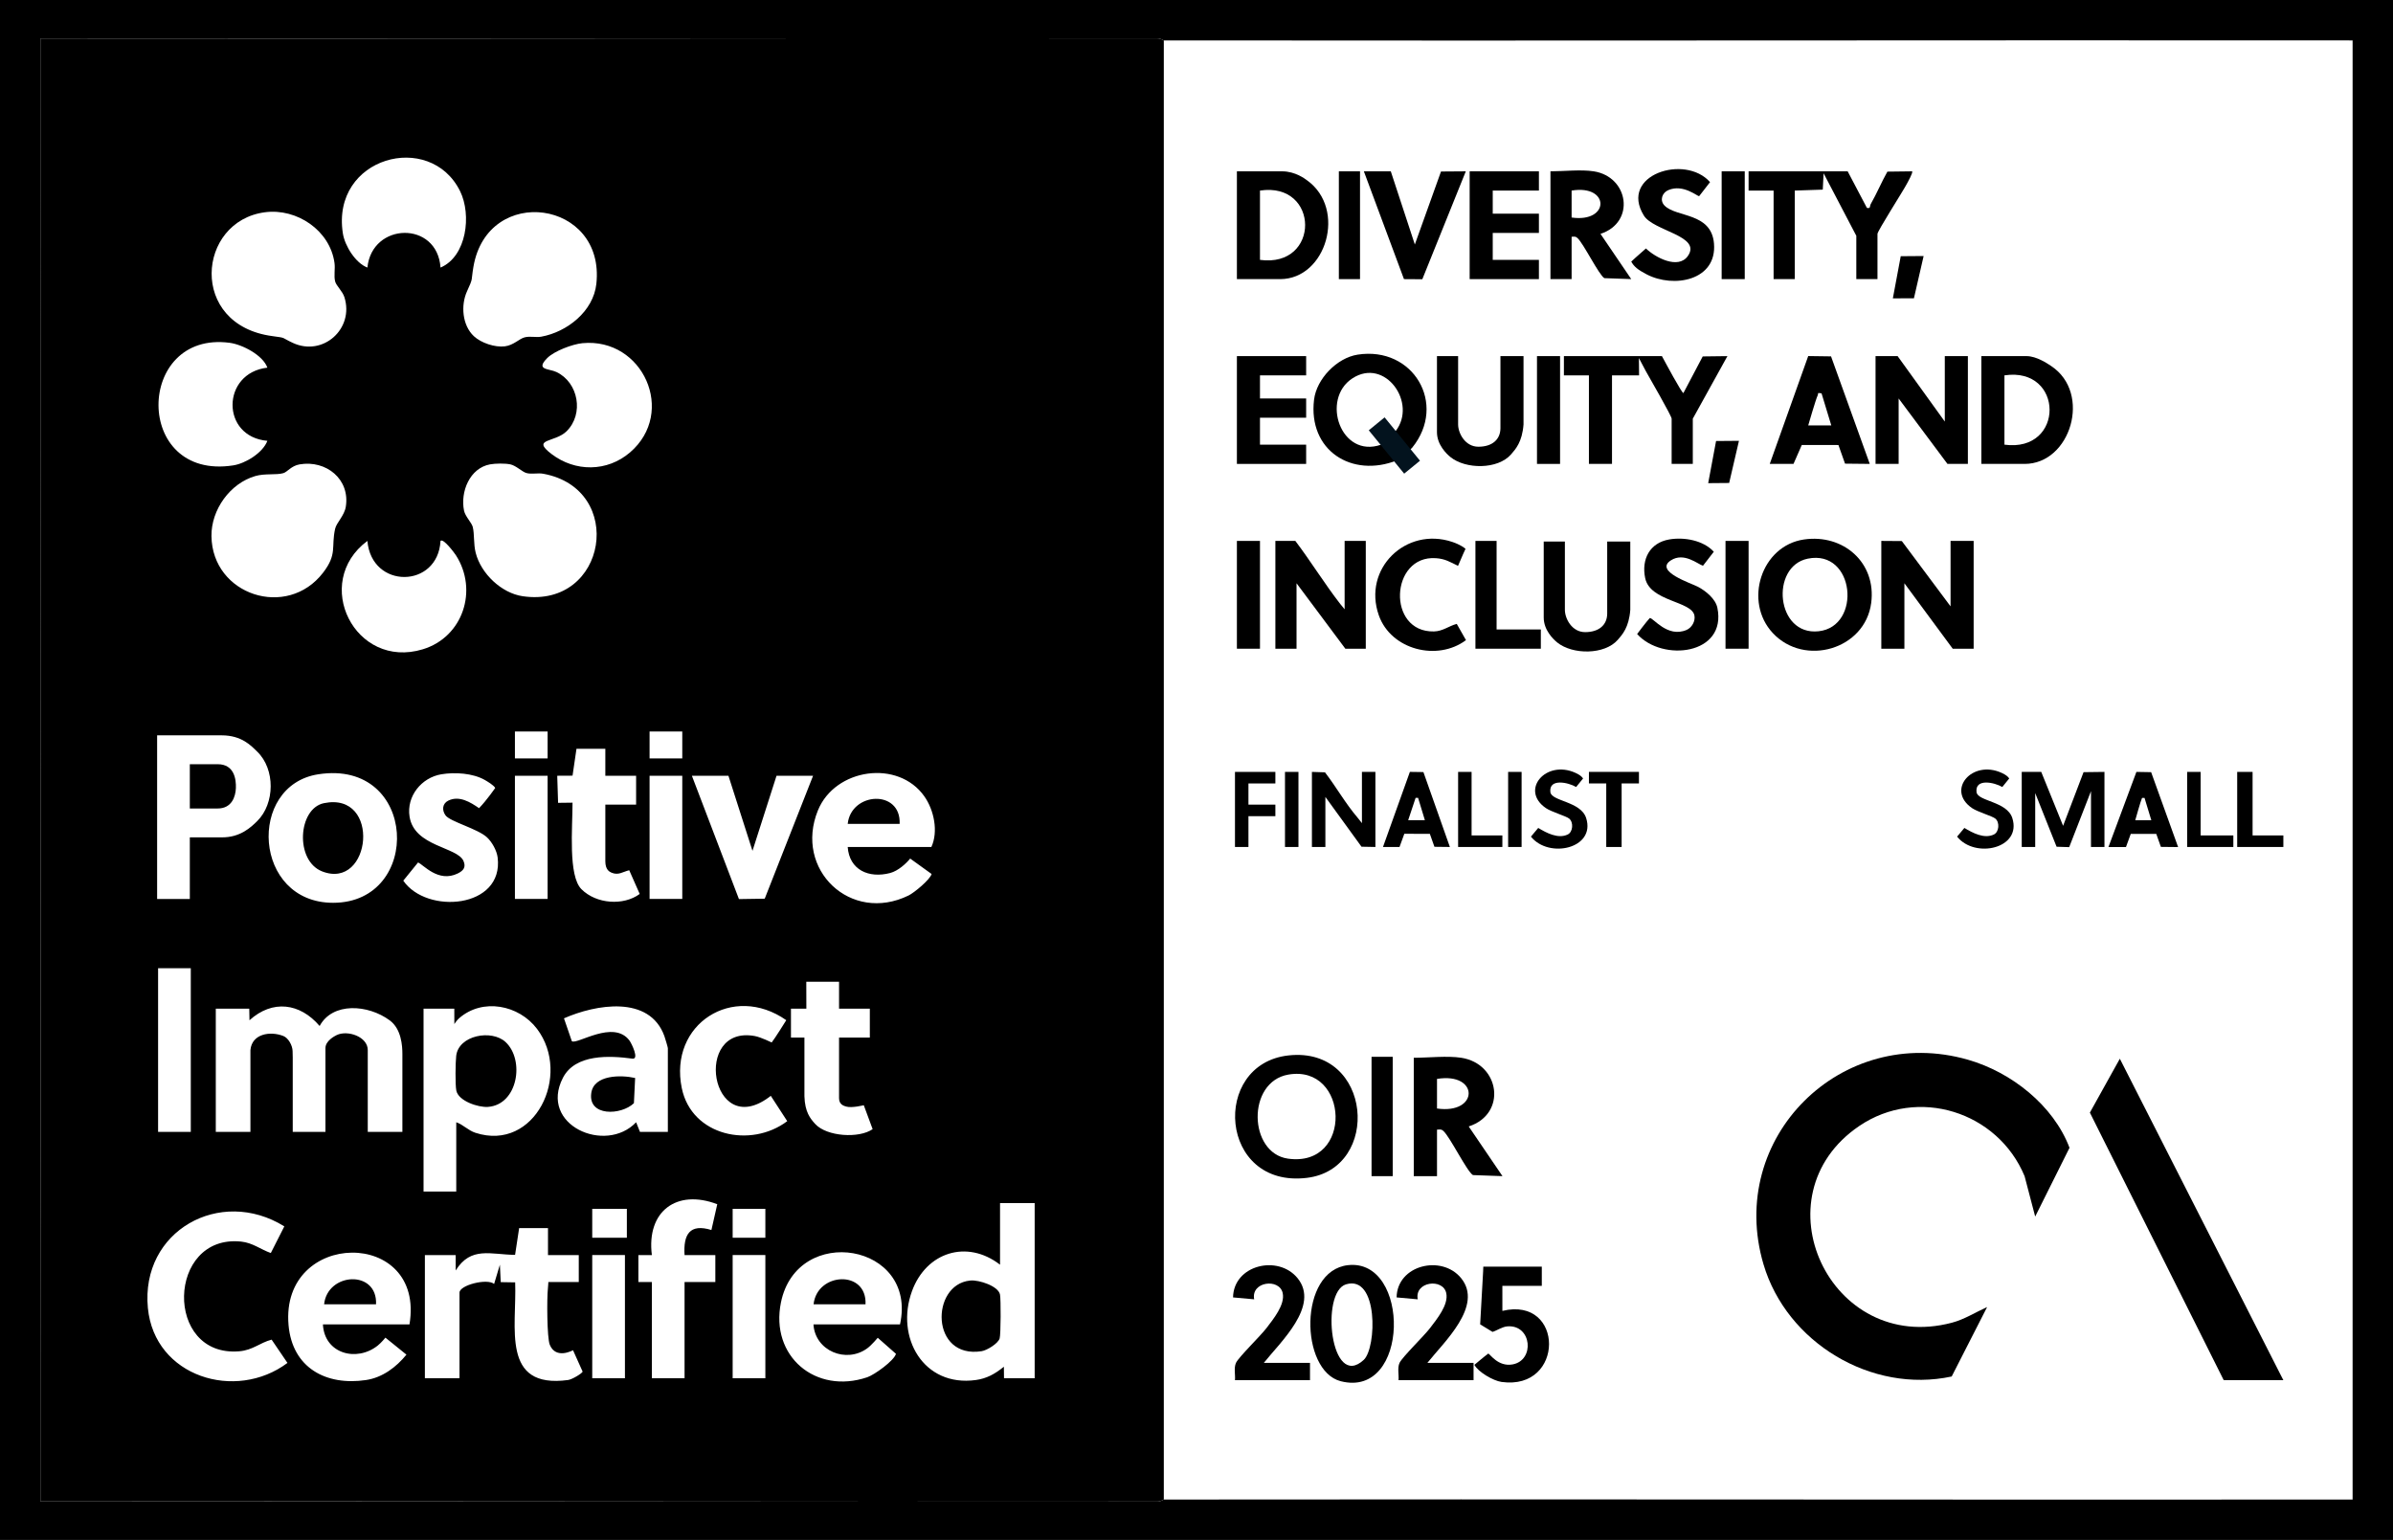 <svg width="982" height="632" viewBox="0 0 982 632" fill="none" xmlns="http://www.w3.org/2000/svg">
<g clip-path="url(#clip0_13895_1333)">
<path d="M982 0V632H0V0H982ZM477.58 16.59C477.441 16.59 476.362 15.744 474.911 15.742C322.132 15.558 169.341 16.004 16.573 15.796L16.621 458.631C16.622 466.773 16.611 474.95 16.615 483.048C16.636 527.432 16.524 571.83 16.573 616.205C169.341 615.997 322.132 616.443 474.911 616.258C476.362 616.257 477.441 615.411 477.58 615.411C640.18 615.216 802.823 615.556 965.423 615.411V16.59C802.823 16.445 640.18 16.784 477.58 16.59Z" fill="black"/>
<path d="M835.166 499.275L830.821 482.704C819.802 456.167 786.969 445.791 762.928 462.131C720.688 490.841 750.935 556.027 800.956 542.849C806.141 541.482 810.622 538.57 815.438 536.415L800.901 564.914C768.002 571.983 733.15 551.022 723.667 518.843C708.345 466.851 755.727 420.077 807.545 434.9C825.377 440.001 842.667 453.643 849.253 471.049L835.167 499.276L835.166 499.275Z" fill="black"/>
<path d="M937.008 566.43H912.537L857.609 456.615L869.901 434.502L937.008 566.43Z" fill="black"/>
<path d="M690.804 161.319C690.005 161.111 683.402 148.747 681.994 146.15H641.773L641.77 154.054L652.036 154.05V190.39H661.508V154.05L672.62 154.054L672.549 146.946C672.549 146.946 674.43 150.578 675.345 152.232C676.833 154.923 685.979 170.696 685.979 171.825V190.39H694.663V171.825L708.868 146.154L698.735 146.28" fill="black"/>
<path d="M758.212 70.309L766.115 85.324C767.757 85.683 767.184 84.616 767.675 83.76C770.141 79.463 772.08 74.755 774.519 70.437L784.653 70.312C785.148 70.76 782.893 74.692 782.425 75.58C780.857 78.561 770.448 94.8 770.448 95.984V114.549H761.764V96.774L748.335 71.104L748.001 77.824L736.504 78.209V114.549H727.821V78.209L717.555 78.213L717.559 70.309L758.212 70.309Z" fill="black"/>
<path d="M573.326 188.91C554.725 196.304 536.721 184.857 539.241 164.012C540.272 155.486 548.64 146.874 557.105 145.548C579.934 141.975 593.986 165.835 579.547 183.682C579.547 183.682 574.682 188.65 573.362 188.882M572.703 176.945C581.716 165.394 568.381 146.542 554.98 155.273C541.9 163.794 550.179 188.314 566.78 182.48" fill="black"/>
<path d="M528.72 433.148C563.287 429.314 566.931 479.672 536.306 483.393C500.197 487.78 496.8 436.688 528.72 433.148ZM528.687 441.012C511.527 443.98 512.316 473.261 528.569 475.509C555.495 479.233 553.611 436.701 528.687 441.012Z" fill="black"/>
<path d="M769.656 146.15H778.715L798.074 173.01V146.15H807.547V190.39H799.169L779.129 163.53V190.39H769.656V146.15Z" fill="black"/>
<path d="M800.441 248.85V221.99H809.914V266.23H801.322L781.496 239.37V266.23H772.023V221.99L780.445 222.051L800.441 248.85Z" fill="black"/>
<path d="M523.367 221.99H531.563C537.795 230.224 543.644 239.706 549.978 247.852C550.487 248.507 551.785 250.046 551.785 250.046V221.99H560.468V266.23H552.08L532.05 239.37V266.23H523.367V221.99Z" fill="black"/>
<path d="M740.262 221.406C756.432 219.032 770.045 230.909 767.872 247.463C765.369 266.531 740.527 273.75 727.509 259.826C715.429 246.905 722.704 223.984 740.262 221.406ZM741.81 229.282C726.337 232.475 728.775 260.964 746.285 259.07C764.116 257.141 761.208 225.279 741.81 229.282Z" fill="black"/>
<path d="M507.578 114.551V70.311H526.129C531.589 70.311 535.577 73.435 536.417 74.039C552.718 85.769 544.255 114.551 525.339 114.551H507.578ZM517.051 106.651C541.898 110.005 541.607 74.519 517.051 78.21V106.651Z" fill="black"/>
<path d="M813.074 190.39V146.15H831.625C835.73 146.15 840.224 149.214 841.755 150.232C858.478 161.351 849.752 190.39 830.835 190.39H813.074ZM822.547 182.49C847.394 185.845 847.103 150.359 822.547 154.05V182.49Z" fill="black"/>
<path d="M654.011 70.31C668.427 72.549 671.225 91.284 656.781 95.976L669.4 114.545L658.357 114.151C656.117 112.801 649.842 99.973 647.342 97.69C646.472 96.895 646.005 97.145 644.933 97.17V114.55H636.25V70.31C641.717 70.31 648.763 69.494 654.011 70.31ZM644.933 89.27C660.686 91.539 660.719 75.611 644.933 78.21V89.27Z" fill="black"/>
<path d="M599.664 434.109C615.494 436.569 618.566 457.142 602.706 462.295L616.564 482.686L604.436 482.253C601.977 480.77 595.086 466.685 592.341 464.177C591.385 463.304 590.873 463.579 589.696 463.605V482.691H580.16V434.109C586.163 434.109 593.9 433.213 599.664 434.109ZM589.694 454.93C606.994 457.421 607.03 439.93 589.694 442.784V454.93Z" fill="black"/>
<path d="M553.194 519.215C578.866 516.401 578.617 574.119 550.186 566.848C533.444 562.566 532.725 521.459 553.194 519.215ZM552.346 527.093C541.774 530.285 545.984 570.746 559.636 558.09C564.961 553.153 565.715 523.057 552.346 527.093Z" fill="black"/>
<path d="M751.391 146.257L767.284 190.387L757.135 190.281L754.426 182.639L739.391 182.618L735.989 190.387H726.242L742.029 146.127L751.392 146.257L751.391 146.257ZM747.499 161.436C745.45 161.066 746.323 161.455 745.902 162.283C745.173 163.716 742.029 174.587 742.029 174.587H751.496L747.499 161.436Z" fill="black"/>
<path d="M584.116 316.857L594.978 347.6L588.642 347.526L586.755 342.204L576.282 342.189L574.312 347.6H567.527L578.562 316.779L584.115 316.857H584.116ZM581.931 327.436H580.918L577.867 336.596H584.716L581.931 327.436Z" fill="black"/>
<path d="M882.749 316.896L893.817 347.632L886.748 347.559L884.861 342.237L874.389 342.222L872.419 347.632H865.23L876.705 316.789L882.747 316.896H882.749ZM880.037 327.468H879.024C878.517 328.466 876.228 336.628 876.228 336.628H882.822L880.037 327.468Z" fill="black"/>
<path d="M598.359 146.149V174.194C598.359 177.807 601.258 183.336 606.667 183.336C612.317 183.336 615.682 180.407 615.726 175.774V146.149H625.198V174.194C624.65 181.414 621.933 184.342 620.092 186.464C614.644 192.741 601.468 192.635 595.232 187.593C593.549 186.234 589.676 182.479 589.676 177.353V146.148H598.359V146.149Z" fill="black"/>
<path d="M642.172 222.239V250.284C642.172 253.897 645.07 259.426 650.479 259.426C656.13 259.426 659.495 256.497 659.538 251.864V222.239H669.011V250.284C668.462 257.504 665.746 260.432 663.904 262.554C658.457 268.831 645.281 268.725 639.044 263.683C637.362 262.324 633.488 258.569 633.488 253.443V222.238H642.172V222.239Z" fill="black"/>
<path d="M535.996 146.15V154.05H517.051V163.53H535.996V171.43H517.051V182.49H535.996V190.39H507.578V146.15H535.996Z" fill="black"/>
<path d="M631.512 70.311V78.21H612.566V87.691H631.512V95.591H612.566V106.651H631.512V114.551H603.094V70.311H631.512Z" fill="black"/>
<path d="M683.033 84.332C687.851 89.326 702.28 87.07 703.359 99.941C704.629 115.094 686.879 118.422 675.709 112.588C671.941 110.62 670.587 109.413 669.402 107.369C669.402 107.369 672.266 104.669 675.434 101.965C679.19 105.622 688.684 110.749 692.655 105.032C698.411 96.744 678.52 94.88 674.569 88.448C664.3 71.734 691.545 63.102 701.735 74.746L697.28 80.489C696.592 80.698 690.817 75.382 684.608 78.024C682.057 79.111 681.006 82.229 683.034 84.332L683.033 84.332Z" fill="black"/>
<path d="M684.987 221.39C691.112 220.333 698.988 221.733 703.282 226.437L698.843 232.177C696.732 231.565 691.082 226.484 685.669 229.974C678.702 234.464 694.045 239.369 696.775 240.815C699.948 242.494 703.987 245.745 704.746 249.427C708.728 268.757 682.182 271.762 671.82 260.203C671.82 260.203 675.641 255.082 677.011 253.646C678.383 253.407 684.211 261.911 692.1 258.525C694.288 257.586 695.774 254.921 695.331 252.598C694.188 246.608 677.111 246.933 675.112 237.216C673.528 229.516 676.981 222.773 684.987 221.391V221.39Z" fill="black"/>
<path d="M616.517 527.72L616.522 537.987C642.012 531.873 642.203 570.756 616.19 567.15C612.822 566.683 606.608 563.105 605.043 560.13C605.043 560.13 609.27 556.56 610.742 555.494C611.451 555.681 614.762 560.998 620.657 559.963C629.938 558.332 628.631 543.576 618.583 544.34C616.398 544.506 614.147 546.13 612.477 546.61L607.402 543.516L608.62 521.793L608.695 519.82H632.699V527.72H616.517Z" fill="black"/>
<path d="M570.731 70.311L580.598 100.338L591.332 70.389L601.513 70.314L583.667 114.6L576.138 114.551L559.68 70.311H570.731Z" fill="black"/>
<path d="M518.63 559.32H537.576V566.43H506.789C506.988 564.191 506.253 561.424 507.198 559.334C508.258 556.992 517.31 548.225 519.737 545.023C522.535 541.329 527.413 535.449 526.369 530.665C525.02 524.492 513.27 525.891 514.67 533.24L505.996 532.457C506.219 519.131 524.495 514.784 532.461 524.544C541.725 535.894 525.326 550.869 518.63 559.32Z" fill="black"/>
<path d="M585.747 559.32H604.693V566.43H573.907C574.106 564.191 573.371 561.424 574.316 559.334C575.375 556.992 584.428 548.225 586.854 545.023C589.653 541.329 594.53 535.449 593.486 530.665C592.138 524.492 580.387 525.891 581.787 533.24L573.113 532.457C573.336 519.131 591.613 514.784 599.578 524.544C608.843 535.894 592.443 550.869 585.747 559.32Z" fill="black"/>
<path d="M598.322 232.228C594.953 230.585 593.034 229.348 589.265 229.079C570.461 227.735 568.995 259.581 588.458 259.143C592.093 259.061 594.57 256.879 597.801 256.044L601.582 262.711C589.827 271.513 570.831 266.679 565.831 252.568C559.037 233.394 576.98 216.039 595.969 222.407C599.314 223.529 601.119 224.937 601.391 225.252C601.391 225.252 599.818 228.599 598.322 232.228Z" fill="black"/>
<path d="M829.648 316.789H837.65L846.62 338.917L855.016 316.896L863.592 316.789V347.599H858.066V324.689L849.125 347.665L843.947 347.501L835.174 325.479V347.599H829.648V316.789Z" fill="black"/>
<path d="M614.148 221.99V258.33H632.304V266.23H605.465V221.99H614.148Z" fill="black"/>
<path d="M538.364 316.789L543.725 316.964C548.313 322.937 552.178 329.819 557.077 335.535L558.887 337.817V316.789H564.413V347.599L558.709 347.488L543.889 327.059V347.599H538.363L538.364 316.789Z" fill="black"/>
<path d="M571.519 433.711H562.836V482.691H571.519V433.711Z" fill="black"/>
<path d="M640.195 146.15H630.723V190.39H640.195V146.15Z" fill="black"/>
<path d="M715.977 70.311H706.504V114.551H715.977V70.311Z" fill="black"/>
<path d="M517.051 221.99H507.578V266.23H517.051V221.99Z" fill="black"/>
<path d="M717.559 221.99H708.086V266.23H717.559V221.99Z" fill="black"/>
<path d="M558.101 70.311H549.418V114.551H558.101V70.311Z" fill="black"/>
<path d="M643.936 335.95C642.699 334.926 636.699 333.221 634.41 331.666C623.608 324.324 634.322 311.63 646.515 317.182C648.281 317.986 649.078 318.673 649.639 319.481L646.791 322.982C643.542 321.069 635.547 319.334 636.215 325.071C636.66 328.899 648.674 328.818 650.893 335.705C654.925 348.218 635.597 352.551 628.242 343.351L631.232 339.784C634.555 341.79 639.388 344.404 643.356 342.467C645.473 341.435 645.805 337.497 643.936 335.95Z" fill="black"/>
<path d="M818.815 335.95C817.578 334.926 811.578 333.221 809.289 331.666C798.487 324.324 809.201 311.63 821.394 317.182C823.16 317.986 823.957 318.673 824.517 319.481L821.67 322.982C818.421 321.069 810.426 319.334 811.094 325.071C811.539 328.899 823.553 328.818 825.772 335.705C829.804 348.218 810.476 352.551 803.121 343.351L806.111 339.784C809.434 341.79 814.266 344.404 818.235 342.467C820.352 341.435 820.684 337.497 818.815 335.95Z" fill="black"/>
<path d="M523.366 316.789V321.529H512.315V330.219H523.366V334.959H512.315V347.599H506.789V316.789H523.366Z" fill="black"/>
<path d="M672.563 316.789L672.567 321.533L665.459 321.529V347.599H659.144V321.529L652.035 321.533L652.039 316.789H672.563Z" fill="black"/>
<path d="M924.378 316.789V342.859H937.008V347.599H918.062V316.789H924.378Z" fill="black"/>
<path d="M903.065 316.789V342.859H916.484V347.599H897.539V316.789H903.065Z" fill="black"/>
<path d="M603.885 316.789V342.859H616.515V347.599H598.359V316.789H603.885Z" fill="black"/>
<path d="M532.838 316.789H527.312V347.599H532.838V316.789Z" fill="black"/>
<path d="M624.409 316.789H618.883V347.599H624.409V316.789Z" fill="black"/>
<path d="M789.388 105.074L785.409 122.413L776.758 122.449L779.994 105.148L789.388 105.074Z" fill="black"/>
<path d="M713.605 180.914L709.585 198.212L700.977 198.286L704.214 180.991L713.605 180.914Z" fill="black"/>
<path d="M16.579 15.795C169.346 16.003 322.137 15.557 474.917 15.741C476.367 15.743 477.446 16.589 477.586 16.589V615.409C477.446 615.409 476.367 616.255 474.917 616.257C322.138 616.441 169.346 615.995 16.579 616.203C16.53 571.83 16.641 527.43 16.62 483.046C16.616 474.949 16.628 466.772 16.626 458.629L16.579 15.795ZM369.334 543.52C376.637 510.224 327.111 501.987 320.474 534.514C315.96 556.634 334.733 572.387 355.892 565.222C358.846 564.221 366.894 558.446 367.672 555.611L360.197 549.023C360.189 549.033 357.692 552.028 355.914 553.335C347.303 559.664 334.497 554.448 333.811 543.52H369.334ZM116.677 503.306C90.35 486.958 57.645 505.152 60.685 536.799C63.403 565.076 96.73 575.246 117.962 559.341L111.463 549.787C106.59 551.076 103.775 554.103 98.171 554.57C67.237 557.151 68.452 506.355 98.973 509.549C103.665 510.039 106.926 512.741 111.132 514.245L116.677 503.306ZM168.039 543.521C174.626 503.874 114.974 504.577 118.408 543.822C119.946 561.397 133.851 568.808 150.212 566.365C156.972 565.356 162.637 561.053 166.788 555.945L158.162 548.968C158.144 548.99 156.533 551.003 155.018 552.211C146.364 559.108 133.121 555.597 132.517 543.521H168.039ZM211.373 514.993C201.45 514.917 193.282 511.344 186.993 521.4V515.08H174.355V565.64H187.38L188.564 565.611V530.485C188.564 527.404 199.978 524.516 202.767 526.934L205.133 519.034L205.485 526.189L211.404 526.286C212.125 544.707 205.474 570.068 233.096 566.36C234.806 566.13 238.892 563.636 239.089 562.907L235.146 554.126C235.146 554.126 228.136 558.079 225.604 551.876C224.439 549.019 224.399 532.582 224.835 528.864C224.969 527.724 225.021 526.166 225.021 526.14H237.506V515.079H224.875V504.021H213.035L211.373 514.993ZM410.382 519.03C396.774 508.524 380.083 513.916 374.248 529.873C367.331 548.79 378.927 569.332 400.445 566.361C404.843 565.755 408.173 563.964 411.957 560.903L412.007 565.64H424.591V493.75H410.382V519.03ZM294.338 494.21C277.653 487.854 265.231 497.113 267.503 515.083L261.974 515.079H261.973V526.14H267.498V565.64H280.918V527.324L280.915 526.14H293.548V515.079H280.918C280.372 506.699 282.983 502.034 291.94 504.796L294.338 494.21ZM243.031 565.638H256.451V515.078H243.031V565.638ZM300.656 565.638H314.076V515.078H300.656V565.638ZM398.373 525.514C401.716 525.252 409.674 527.752 410.367 531.289C410.752 533.256 410.71 547.596 410.219 549.281C409.605 551.389 404.997 554.188 402.832 554.527C381.816 557.826 381.818 527.294 397.988 525.549L398.373 525.514ZM243.031 507.967H257.24V496.117H243.031V507.967ZM300.656 507.967H314.076V496.117H300.656V507.967ZM220.382 422.256C212.928 412.392 198.047 409.461 188.392 417.894C187.426 418.738 186.458 420.258 186.446 420.276L186.43 413.961H173.809V489.011H187.229V460.57C190.088 461.542 192.084 463.92 195.129 464.908C219.464 472.803 234.689 441.191 220.382 422.256ZM272.65 425.249C266.548 408.272 244.441 412.196 231.436 417.922L234.668 427.317C236.804 428.824 251.738 418.326 258.277 426.994C259.192 428.207 262.418 434.854 259.513 434.463C250.272 433.219 236.086 432.444 230.993 442.354C221.046 461.708 248.476 473.791 261.042 460.576L262.616 464.521H274.062V430.156C274.062 429.796 272.926 426.016 272.65 425.249ZM322.657 418.685C300.82 403.372 274.378 420.24 279.777 446.553C283.825 466.274 308.157 471.373 323.055 460.124L316.301 449.727V449.726L315.537 450.32C291.565 468.012 284.144 420.432 309.798 425.203C312.185 425.647 316.672 427.826 316.672 427.826C317.862 426.386 322.63 418.729 322.657 418.685ZM330.9 413.962L324.582 413.958V425.809H330.107V449.903C330.309 456.394 332.491 459.038 334.53 461.276C339.256 466.464 352.529 467.299 358.097 463.4L354.463 453.578C354.463 453.578 349.584 454.826 347.246 454.133C346.352 453.868 344.311 453.352 344.316 450.693V425.809H356.947V413.958H344.316V402.898H330.874L330.9 413.962ZM131.167 421.07C123.1 411.613 111.832 410.149 102.378 418.713L102.288 413.961H88.555V464.521H102.764V430.945C103.382 424.188 110.959 423.095 116.241 425.155C118.369 425.985 120.037 429.102 120.071 431.388C120.098 433.211 120.13 433.815 120.13 434.105V464.521H133.55V430.155C133.541 427.138 137.353 425.191 138.171 424.794C142.602 422.64 150.916 425.417 150.916 430.945V464.521H165.125V432.525C165.125 429.272 164.737 422.301 159.932 418.763C150.965 412.158 136.462 411.233 131.167 421.07ZM64.875 464.517H78.295V397.367H64.875V464.517ZM242.644 448.536C243.735 441.032 254.879 441.095 260.636 442.409L260.133 452.748C254.89 457.776 241.224 458.287 242.644 448.536ZM187.21 433.298C188.197 424.873 201.736 422.333 207.479 427.666C215.395 435.019 212.536 453.383 200.235 454.272C196.333 454.554 188.073 451.881 187.245 447.518C186.78 445.065 186.894 435.995 187.21 433.298ZM379.306 326.803C368.53 311.554 342.669 315.324 335.639 332.596C325.758 356.869 349.097 379.151 372.875 367.491C375.167 366.368 381.654 361.003 382.301 358.693L373.505 352.351C371.873 354.359 368.598 357.418 365.257 358.289C356.491 360.575 348.536 357.007 347.867 347.601L382.206 347.6C385.099 341.296 383.326 332.492 379.306 326.803ZM136.706 370.508C173.541 370.505 171.616 311.387 130.58 317.771C101.334 322.322 103.827 370.51 136.706 370.508ZM198.93 320.087C193.999 317.29 186.654 316.835 181.102 317.766H181.103C172.951 319.132 166.747 326.778 168.07 335.159C170.016 347.479 187.667 347.525 190.198 353.345C191.296 355.869 190.218 357.308 187.837 358.471C179.777 362.407 173.662 354.718 171.544 353.962L165.496 361.421C175.049 375.382 206.789 372.874 204.217 351.92C203.869 349.089 201.91 345.568 199.854 343.653C196.023 340.086 184.708 337.228 182.829 334.624C181.251 332.437 181.551 329.736 183.996 328.558C188.477 326.398 193.017 329.208 196.589 331.671C199.847 328.297 203.215 323.366 203.215 323.366C202.617 322.271 200.117 320.761 198.93 320.087ZM234.95 318.333L228.668 318.368L229.017 329.482L234.945 329.41C234.945 339.775 233.106 359.423 238.6 364.922C244.717 371.044 255.879 371.78 262.513 366.877L258.212 357.143C255.562 357.783 253.788 359.348 250.961 358.147C250.015 357.746 248.433 356.887 248.406 353.527V330.223H261.037V318.372H248.406V307.312H236.565L234.95 318.333ZM303.235 368.981L313.815 368.82L333.657 318.367H318.659L308.791 349.185L298.924 318.367H283.926L303.235 368.981ZM64.477 368.931H77.897V343.651H90.921C98.611 343.756 103.043 339.451 105.557 336.968C112.822 329.791 113.02 315.688 105.553 308.469C103.059 306.058 99.229 301.781 90.921 301.781H64.477V368.931ZM211.305 368.927H224.725V318.367H211.305V368.927ZM266.562 368.927H279.982V318.367H266.562V368.927ZM132.939 329.613C156.55 324.778 152.4 365.486 132.208 357.628C120.938 353.242 122.252 331.802 132.939 329.613ZM89.342 313.631C96.25 313.631 96.926 320.006 96.797 323.438C96.664 326.955 95.099 331.801 89.342 331.801H77.897V313.631H89.342ZM211.305 311.259H224.725V300.199H211.305V311.259ZM266.562 311.259H279.982V300.199H266.562V311.259ZM187.104 227.896C186.517 226.98 181.876 220.723 180.773 221.993C179.698 241.556 152.47 241.9 150.764 221.99C127.812 239.072 145.637 274.931 173.508 266.468C190.003 261.459 196.286 242.201 187.104 227.896ZM141.901 207.979C143.733 196.678 133.849 188.711 122.938 190.582C119.517 191.169 117.923 193.701 116.271 194.178C113.34 195.024 108.76 194.226 104.817 195.354C94.439 198.324 86.633 209.177 86.775 220.028C87.094 244.247 117.827 254.272 132.599 235.006C138.486 227.328 135.84 224.586 137.52 217.021C138.083 214.482 141.301 211.678 141.901 207.979ZM209.404 190.57C207.204 190.121 203.307 190.165 201.083 190.575C192.754 192.11 188.845 201.828 190.421 209.567C190.902 211.93 193.566 214.516 194 216.255C194.75 219.262 194.266 223.187 195.211 226.893C197.387 235.425 205.785 243.425 214.524 244.695C249.187 249.735 256.978 200.641 222.92 194.424C220.679 194.015 218.337 194.711 216.089 194.15C214.346 193.716 211.765 191.053 209.404 190.57ZM258.545 185.665C277.637 169.275 263.872 138.475 239.011 140.839C234.959 141.225 227.464 144.044 224.584 146.938C219.598 151.95 225.216 151.2 228.329 152.669C237.406 156.952 239.705 169.888 232.507 176.987C227.677 181.75 217.859 179.845 226.297 186.302C236.044 193.761 249.189 193.696 258.545 185.665ZM94.264 140.688C55.544 135.539 54.576 197.378 95.721 190.991C100.792 190.203 107.892 185.804 109.72 180.914C90.538 179.26 90.801 153.055 109.723 150.885C107.905 145.756 99.437 141.376 94.264 140.688ZM137.267 107.922C135.449 94.593 121.859 85.396 108.741 87.107C80.821 90.751 77.237 133.384 111.836 137.946C117.81 138.734 115.206 138.441 120.244 140.757C132.528 146.404 145.393 134.963 141.348 122.007C140.556 119.471 138.006 117.303 137.543 115.545C136.926 113.196 137.608 110.423 137.267 107.922ZM244.718 116.531C248.509 82.111 200.109 75.378 194.274 109.5C193.243 115.529 194.312 113.767 191.66 119.524C189.031 125.233 189.675 133.51 194.464 137.977V137.978H194.465C197.44 140.752 203.076 142.633 207.142 142.14C210.751 141.702 213.027 139.036 215.301 138.442C217.536 137.859 219.894 138.579 222.133 138.17C232.697 136.24 243.477 127.793 244.718 116.531ZM188.807 78.461C176.497 53.495 135.791 64.402 140.701 95.793C141.497 100.88 145.875 107.965 150.769 109.807C152.635 91.165 179.444 90.506 180.775 109.808C191.534 105.23 193.585 88.153 188.807 78.461Z" fill="black"/>
<path d="M369.181 338.122C369.807 323.85 349.257 324.987 347.867 338.122H369.181Z" fill="black"/>
<path d="M355.181 535.282C355.807 521.01 335.257 522.147 333.867 535.282H355.181Z" fill="black"/>
<path d="M154.314 535.282C154.939 521.01 134.389 522.147 133 535.282H154.314Z" fill="black"/>
<path d="M566.781 182.481C566.781 182.481 571.368 180.111 572.703 176.945Z" fill="black"/>
<path d="M568.186 171.285L561.691 176.598L576.219 194.386L582.714 189.074L568.186 171.285Z" fill="#03131E"/>
</g>
<defs>
<clipPath id="clip0_13895_1333">
<rect width="982" height="632" fill="white"/>
</clipPath>
</defs>
</svg>
